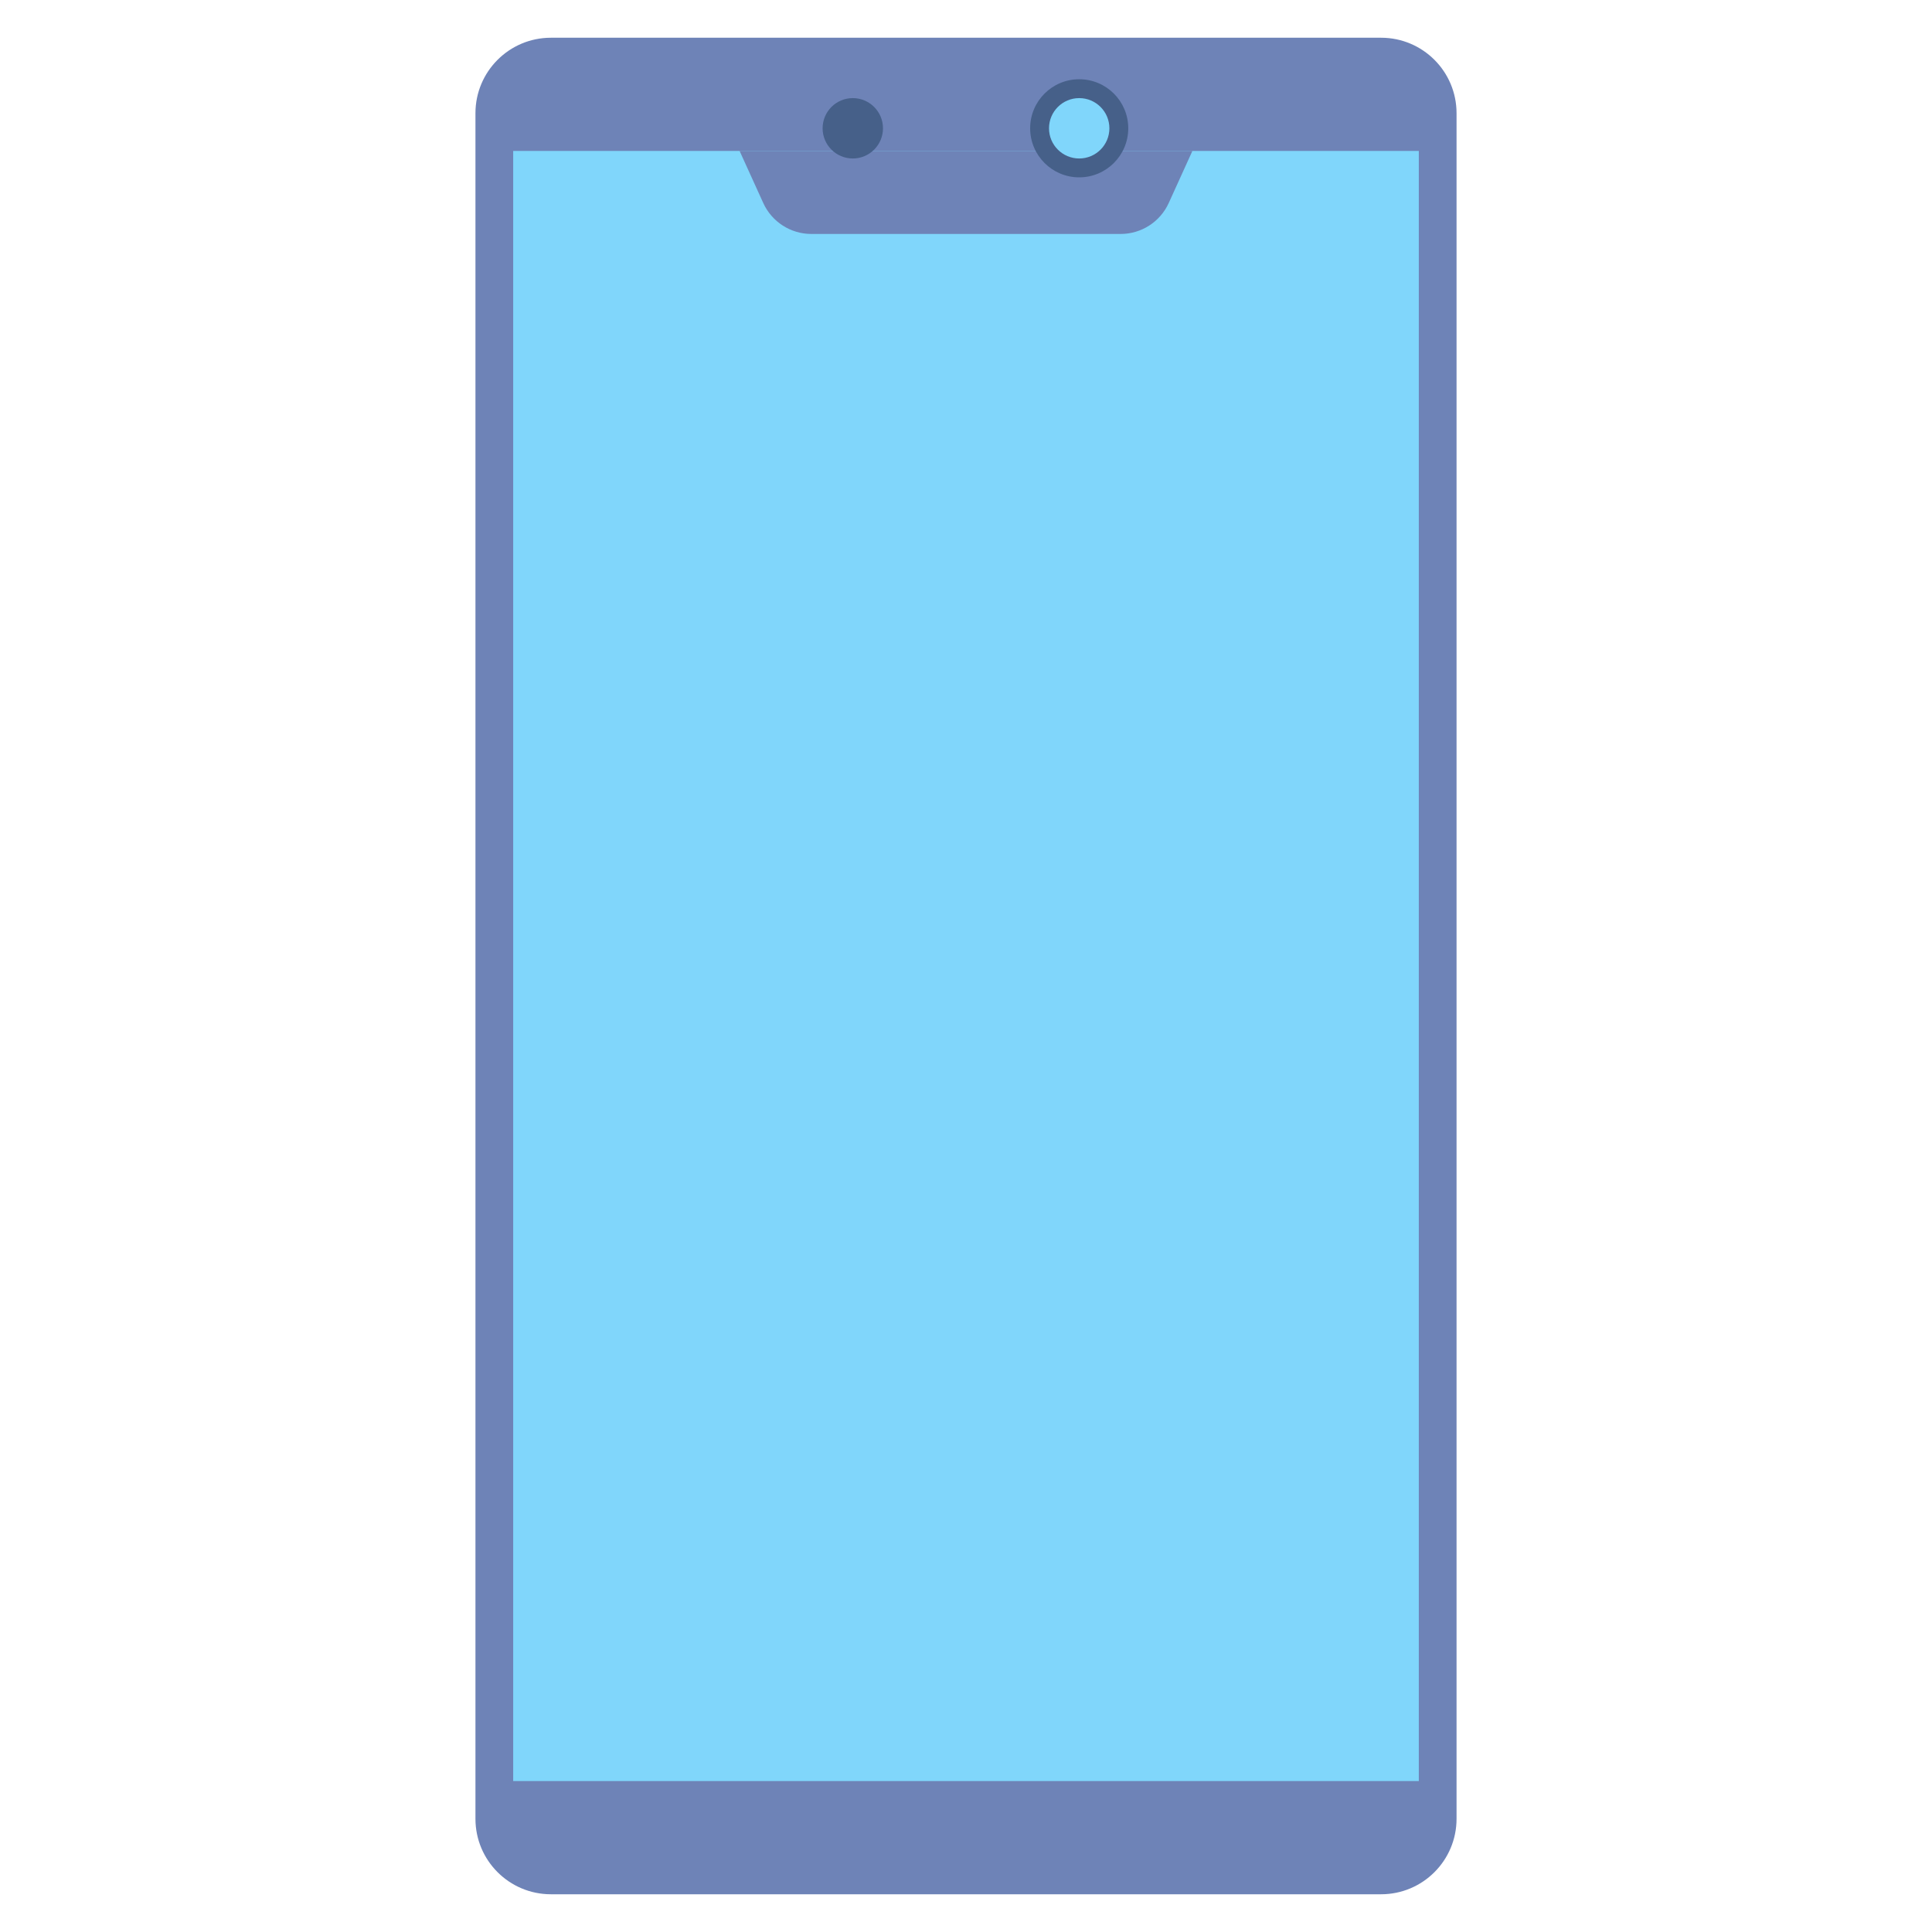 <svg id="Layer_2" enable-background="new 0 0 512 512" height="512" viewBox="0 0 512 512" width="512" xmlns="http://www.w3.org/2000/svg"><g><g><path d="m366 502h-220c-11.046 0-20-8.954-20-20v-452c0-11.046 8.954-20 20-20h220c11.046 0 20 8.954 20 20v452c0 11.046-8.954 20-20 20z" fill="#6e83b7"/></g><g><path d="m40 136h432v240h-432z" fill="#80d6fb" transform="matrix(0 1 -1 0 512 0)"/></g><g><path d="m196 40 6.27 13.793c2.272 4.998 7.255 8.207 12.745 8.207h81.97c5.49 0 10.473-3.209 12.745-8.207l6.27-13.793z" fill="#6e83b7"/></g><g><circle cx="226" cy="34" fill="#466089" r="8"/></g><g><circle cx="286" cy="34" fill="#466089" r="13"/></g><g><circle cx="286" cy="34" fill="#80d6fb" r="8"/></g></g></svg>